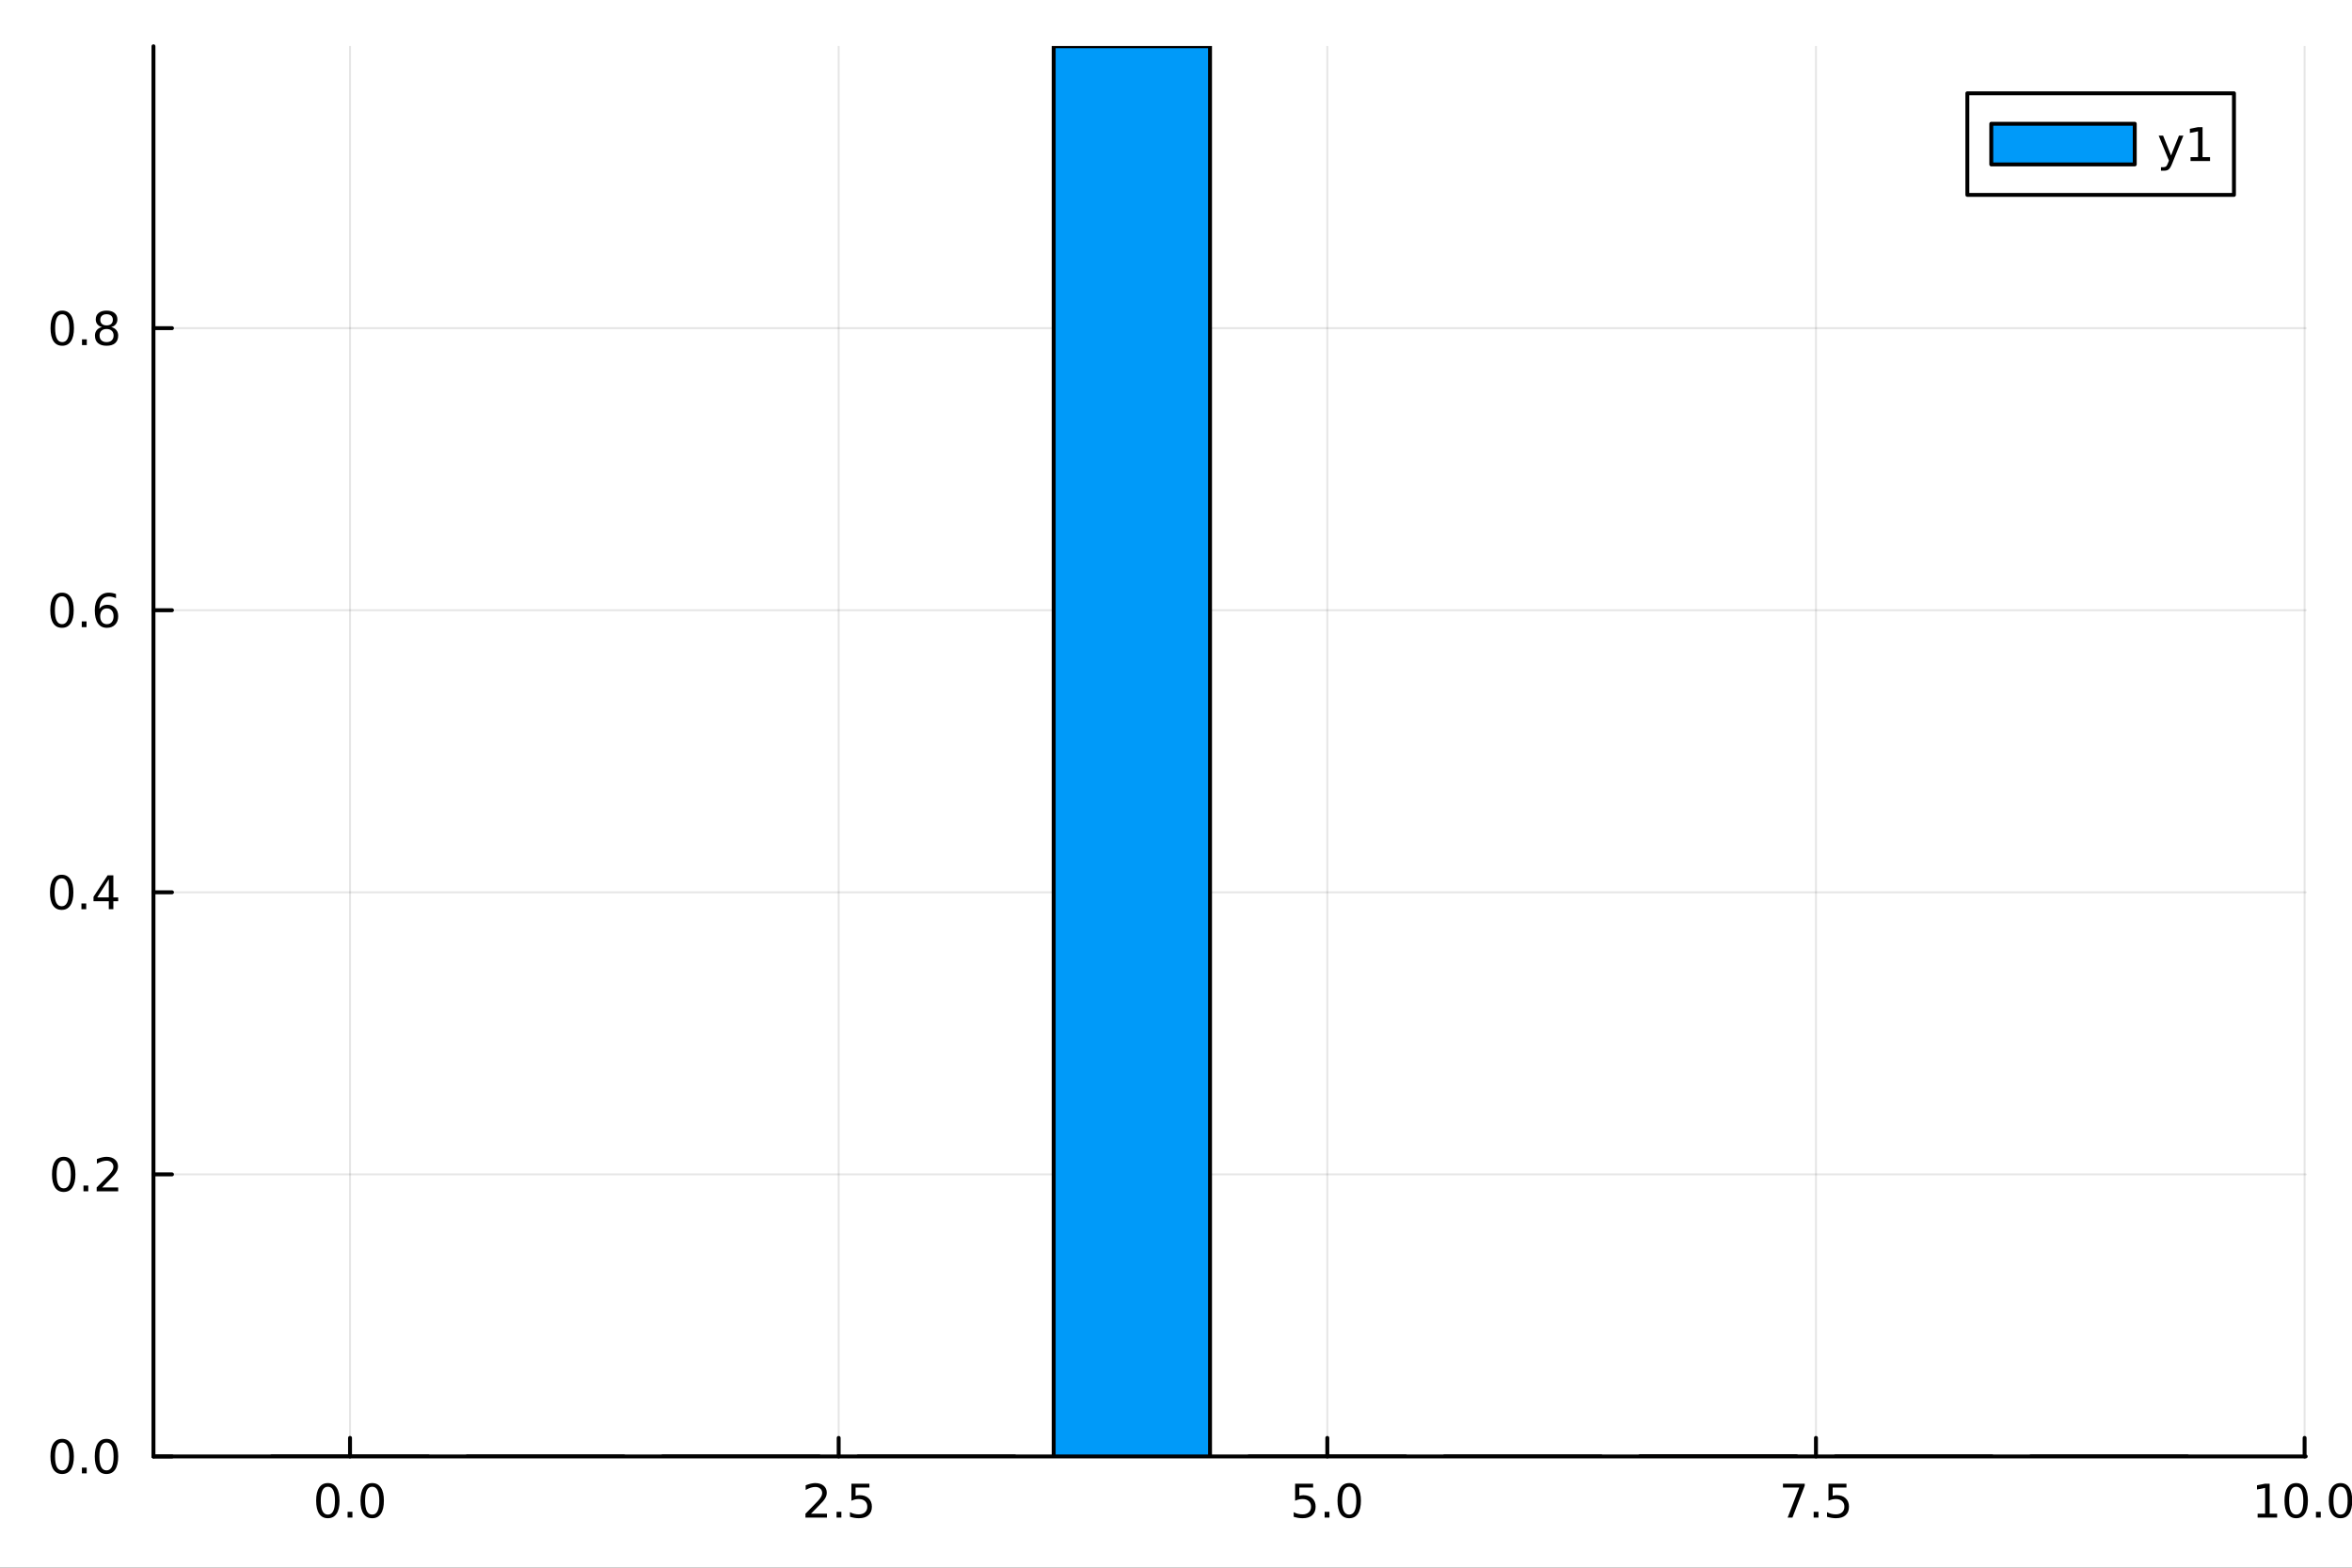 <?xml version="1.0" encoding="utf-8"?>
<svg xmlns="http://www.w3.org/2000/svg" xmlns:xlink="http://www.w3.org/1999/xlink" width="600" height="400" viewBox="0 0 2400 1600">
<rect x="0" y="0" width="2400" height="1600" fill="#333333" stroke="none"/>
<defs>
  <clipPath id="clip070">
    <rect x="0" y="0" width="2400" height="1600"/>
  </clipPath>
</defs>
<path clip-path="url(#clip070)" d="M0 1600 L2400 1600 L2400 0 L0 0  Z" fill="#ffffff" fill-rule="evenodd" fill-opacity="1"/>
<defs>
  <clipPath id="clip071">
    <rect x="480" y="0" width="1681" height="1600"/>
  </clipPath>
</defs>
<path clip-path="url(#clip070)" d="M156.598 1486.45 L2352.76 1486.45 L2352.76 47.244 L156.598 47.244  Z" fill="#ffffff" fill-rule="evenodd" fill-opacity="1"/>
<defs>
  <clipPath id="clip072">
    <rect x="156" y="47" width="2197" height="1440"/>
  </clipPath>
</defs>
<polyline clip-path="url(#clip072)" style="stroke:#000000; stroke-linecap:round; stroke-linejoin:round; stroke-width:2; stroke-opacity:0.1; fill:none" points="357.169,1486.45 357.169,47.244 "/>
<polyline clip-path="url(#clip072)" style="stroke:#000000; stroke-linecap:round; stroke-linejoin:round; stroke-width:2; stroke-opacity:0.1; fill:none" points="855.785,1486.45 855.785,47.244 "/>
<polyline clip-path="url(#clip072)" style="stroke:#000000; stroke-linecap:round; stroke-linejoin:round; stroke-width:2; stroke-opacity:0.1; fill:none" points="1354.4,1486.45 1354.4,47.244 "/>
<polyline clip-path="url(#clip072)" style="stroke:#000000; stroke-linecap:round; stroke-linejoin:round; stroke-width:2; stroke-opacity:0.1; fill:none" points="1853.02,1486.45 1853.02,47.244 "/>
<polyline clip-path="url(#clip072)" style="stroke:#000000; stroke-linecap:round; stroke-linejoin:round; stroke-width:2; stroke-opacity:0.1; fill:none" points="2351.63,1486.45 2351.63,47.244 "/>
<polyline clip-path="url(#clip070)" style="stroke:#000000; stroke-linecap:round; stroke-linejoin:round; stroke-width:4; stroke-opacity:1; fill:none" points="156.598,1486.45 2352.76,1486.45 "/>
<polyline clip-path="url(#clip070)" style="stroke:#000000; stroke-linecap:round; stroke-linejoin:round; stroke-width:4; stroke-opacity:1; fill:none" points="357.169,1486.45 357.169,1467.55 "/>
<polyline clip-path="url(#clip070)" style="stroke:#000000; stroke-linecap:round; stroke-linejoin:round; stroke-width:4; stroke-opacity:1; fill:none" points="855.785,1486.45 855.785,1467.55 "/>
<polyline clip-path="url(#clip070)" style="stroke:#000000; stroke-linecap:round; stroke-linejoin:round; stroke-width:4; stroke-opacity:1; fill:none" points="1354.4,1486.45 1354.4,1467.55 "/>
<polyline clip-path="url(#clip070)" style="stroke:#000000; stroke-linecap:round; stroke-linejoin:round; stroke-width:4; stroke-opacity:1; fill:none" points="1853.02,1486.45 1853.02,1467.55 "/>
<polyline clip-path="url(#clip070)" style="stroke:#000000; stroke-linecap:round; stroke-linejoin:round; stroke-width:4; stroke-opacity:1; fill:none" points="2351.63,1486.45 2351.63,1467.55 "/>
<path clip-path="url(#clip070)" d="M334.554 1517.37 Q330.943 1517.37 329.114 1520.93 Q327.308 1524.47 327.308 1531.6 Q327.308 1538.71 329.114 1542.27 Q330.943 1545.82 334.554 1545.82 Q338.188 1545.82 339.993 1542.27 Q341.822 1538.71 341.822 1531.6 Q341.822 1524.47 339.993 1520.93 Q338.188 1517.37 334.554 1517.37 M334.554 1513.66 Q340.364 1513.66 343.419 1518.27 Q346.498 1522.85 346.498 1531.6 Q346.498 1540.33 343.419 1544.94 Q340.364 1549.52 334.554 1549.52 Q328.744 1549.52 325.665 1544.94 Q322.609 1540.33 322.609 1531.6 Q322.609 1522.85 325.665 1518.27 Q328.744 1513.66 334.554 1513.66 Z" fill="#000000" fill-rule="nonzero" fill-opacity="1" /><path clip-path="url(#clip070)" d="M354.716 1542.97 L359.6 1542.97 L359.6 1548.85 L354.716 1548.85 L354.716 1542.97 Z" fill="#000000" fill-rule="nonzero" fill-opacity="1" /><path clip-path="url(#clip070)" d="M379.785 1517.37 Q376.174 1517.37 374.345 1520.93 Q372.54 1524.47 372.54 1531.6 Q372.54 1538.71 374.345 1542.27 Q376.174 1545.82 379.785 1545.82 Q383.419 1545.82 385.225 1542.27 Q387.053 1538.71 387.053 1531.6 Q387.053 1524.47 385.225 1520.93 Q383.419 1517.37 379.785 1517.37 M379.785 1513.66 Q385.595 1513.66 388.651 1518.27 Q391.729 1522.85 391.729 1531.6 Q391.729 1540.33 388.651 1544.94 Q385.595 1549.52 379.785 1549.52 Q373.975 1549.52 370.896 1544.94 Q367.841 1540.33 367.841 1531.6 Q367.841 1522.85 370.896 1518.27 Q373.975 1513.66 379.785 1513.66 Z" fill="#000000" fill-rule="nonzero" fill-opacity="1" /><path clip-path="url(#clip070)" d="M827.521 1544.91 L843.84 1544.91 L843.84 1548.85 L821.896 1548.85 L821.896 1544.91 Q824.558 1542.16 829.141 1537.53 Q833.748 1532.88 834.928 1531.53 Q837.174 1529.01 838.053 1527.27 Q838.956 1525.51 838.956 1523.82 Q838.956 1521.07 837.012 1519.33 Q835.09 1517.6 831.989 1517.6 Q829.789 1517.6 827.336 1518.36 Q824.905 1519.13 822.127 1520.68 L822.127 1515.95 Q824.952 1514.82 827.405 1514.24 Q829.859 1513.66 831.896 1513.66 Q837.266 1513.66 840.461 1516.35 Q843.655 1519.03 843.655 1523.52 Q843.655 1525.65 842.845 1527.57 Q842.058 1529.47 839.951 1532.07 Q839.373 1532.74 836.271 1535.95 Q833.169 1539.15 827.521 1544.91 Z" fill="#000000" fill-rule="nonzero" fill-opacity="1" /><path clip-path="url(#clip070)" d="M853.655 1542.97 L858.539 1542.97 L858.539 1548.85 L853.655 1548.85 L853.655 1542.97 Z" fill="#000000" fill-rule="nonzero" fill-opacity="1" /><path clip-path="url(#clip070)" d="M868.771 1514.29 L887.127 1514.29 L887.127 1518.22 L873.053 1518.22 L873.053 1526.7 Q874.072 1526.35 875.09 1526.19 Q876.109 1526 877.127 1526 Q882.914 1526 886.294 1529.17 Q889.673 1532.34 889.673 1537.76 Q889.673 1543.34 886.201 1546.44 Q882.729 1549.52 876.41 1549.52 Q874.234 1549.52 871.965 1549.15 Q869.72 1548.78 867.312 1548.04 L867.312 1543.34 Q869.396 1544.47 871.618 1545.03 Q873.84 1545.58 876.317 1545.58 Q880.322 1545.58 882.66 1543.48 Q884.998 1541.37 884.998 1537.76 Q884.998 1534.15 882.66 1532.04 Q880.322 1529.94 876.317 1529.94 Q874.442 1529.94 872.567 1530.35 Q870.715 1530.77 868.771 1531.65 L868.771 1514.29 Z" fill="#000000" fill-rule="nonzero" fill-opacity="1" /><path clip-path="url(#clip070)" d="M1321.56 1514.29 L1339.92 1514.29 L1339.92 1518.22 L1325.85 1518.22 L1325.85 1526.7 Q1326.87 1526.35 1327.88 1526.19 Q1328.9 1526 1329.92 1526 Q1335.71 1526 1339.09 1529.17 Q1342.47 1532.34 1342.47 1537.76 Q1342.47 1543.34 1339 1546.44 Q1335.52 1549.52 1329.2 1549.52 Q1327.03 1549.52 1324.76 1549.15 Q1322.51 1548.78 1320.11 1548.04 L1320.11 1543.34 Q1322.19 1544.47 1324.41 1545.03 Q1326.63 1545.58 1329.11 1545.58 Q1333.12 1545.58 1335.45 1543.48 Q1337.79 1541.37 1337.79 1537.76 Q1337.79 1534.15 1335.45 1532.04 Q1333.12 1529.94 1329.11 1529.94 Q1327.24 1529.94 1325.36 1530.35 Q1323.51 1530.77 1321.56 1531.65 L1321.56 1514.29 Z" fill="#000000" fill-rule="nonzero" fill-opacity="1" /><path clip-path="url(#clip070)" d="M1351.68 1542.97 L1356.56 1542.97 L1356.56 1548.85 L1351.68 1548.85 L1351.68 1542.97 Z" fill="#000000" fill-rule="nonzero" fill-opacity="1" /><path clip-path="url(#clip070)" d="M1376.75 1517.37 Q1373.14 1517.37 1371.31 1520.93 Q1369.5 1524.47 1369.5 1531.6 Q1369.5 1538.71 1371.31 1542.27 Q1373.14 1545.82 1376.75 1545.82 Q1380.38 1545.82 1382.19 1542.27 Q1384.02 1538.71 1384.02 1531.6 Q1384.02 1524.47 1382.19 1520.93 Q1380.38 1517.37 1376.75 1517.37 M1376.75 1513.66 Q1382.56 1513.66 1385.62 1518.27 Q1388.69 1522.85 1388.69 1531.6 Q1388.69 1540.33 1385.62 1544.94 Q1382.56 1549.52 1376.75 1549.52 Q1370.94 1549.52 1367.86 1544.94 Q1364.81 1540.33 1364.81 1531.6 Q1364.81 1522.85 1367.86 1518.27 Q1370.94 1513.66 1376.75 1513.66 Z" fill="#000000" fill-rule="nonzero" fill-opacity="1" /><path clip-path="url(#clip070)" d="M1819.34 1514.29 L1841.56 1514.29 L1841.56 1516.28 L1829.01 1548.85 L1824.13 1548.85 L1835.93 1518.22 L1819.34 1518.22 L1819.34 1514.29 Z" fill="#000000" fill-rule="nonzero" fill-opacity="1" /><path clip-path="url(#clip070)" d="M1850.68 1542.97 L1855.56 1542.97 L1855.56 1548.85 L1850.68 1548.85 L1850.68 1542.97 Z" fill="#000000" fill-rule="nonzero" fill-opacity="1" /><path clip-path="url(#clip070)" d="M1865.79 1514.29 L1884.15 1514.29 L1884.15 1518.22 L1870.08 1518.22 L1870.08 1526.7 Q1871.09 1526.35 1872.11 1526.19 Q1873.13 1526 1874.15 1526 Q1879.94 1526 1883.32 1529.17 Q1886.7 1532.34 1886.7 1537.76 Q1886.7 1543.34 1883.22 1546.44 Q1879.75 1549.52 1873.43 1549.52 Q1871.26 1549.52 1868.99 1549.15 Q1866.74 1548.78 1864.33 1548.04 L1864.33 1543.34 Q1866.42 1544.47 1868.64 1545.03 Q1870.86 1545.58 1873.34 1545.58 Q1877.34 1545.58 1879.68 1543.48 Q1882.02 1541.37 1882.02 1537.76 Q1882.02 1534.15 1879.68 1532.04 Q1877.34 1529.94 1873.34 1529.94 Q1871.46 1529.94 1869.59 1530.35 Q1867.74 1530.77 1865.79 1531.65 L1865.79 1514.29 Z" fill="#000000" fill-rule="nonzero" fill-opacity="1" /><path clip-path="url(#clip070)" d="M2303.7 1544.91 L2311.34 1544.91 L2311.34 1518.55 L2303.03 1520.21 L2303.03 1515.95 L2311.3 1514.29 L2315.97 1514.29 L2315.97 1544.91 L2323.61 1544.91 L2323.61 1548.85 L2303.7 1548.85 L2303.7 1544.91 Z" fill="#000000" fill-rule="nonzero" fill-opacity="1" /><path clip-path="url(#clip070)" d="M2343.05 1517.37 Q2339.44 1517.37 2337.61 1520.93 Q2335.81 1524.47 2335.81 1531.6 Q2335.81 1538.71 2337.61 1542.27 Q2339.44 1545.82 2343.05 1545.82 Q2346.69 1545.82 2348.49 1542.27 Q2350.32 1538.71 2350.32 1531.6 Q2350.32 1524.47 2348.49 1520.93 Q2346.69 1517.37 2343.05 1517.37 M2343.05 1513.66 Q2348.86 1513.66 2351.92 1518.27 Q2355 1522.85 2355 1531.6 Q2355 1540.33 2351.92 1544.94 Q2348.86 1549.52 2343.05 1549.52 Q2337.24 1549.52 2334.17 1544.94 Q2331.11 1540.33 2331.11 1531.6 Q2331.11 1522.85 2334.17 1518.27 Q2337.24 1513.66 2343.05 1513.66 Z" fill="#000000" fill-rule="nonzero" fill-opacity="1" /><path clip-path="url(#clip070)" d="M2363.22 1542.97 L2368.1 1542.97 L2368.1 1548.85 L2363.22 1548.85 L2363.22 1542.97 Z" fill="#000000" fill-rule="nonzero" fill-opacity="1" /><path clip-path="url(#clip070)" d="M2388.29 1517.37 Q2384.67 1517.37 2382.85 1520.93 Q2381.04 1524.47 2381.04 1531.6 Q2381.04 1538.71 2382.85 1542.27 Q2384.67 1545.82 2388.29 1545.82 Q2391.92 1545.82 2393.73 1542.27 Q2395.55 1538.71 2395.55 1531.6 Q2395.55 1524.47 2393.73 1520.93 Q2391.92 1517.37 2388.29 1517.37 M2388.29 1513.66 Q2394.1 1513.66 2397.15 1518.27 Q2400.23 1522.85 2400.23 1531.6 Q2400.23 1540.33 2397.15 1544.94 Q2394.1 1549.52 2388.29 1549.52 Q2382.48 1549.52 2379.4 1544.94 Q2376.34 1540.33 2376.34 1531.6 Q2376.34 1522.85 2379.4 1518.27 Q2382.48 1513.66 2388.29 1513.66 Z" fill="#000000" fill-rule="nonzero" fill-opacity="1" /><polyline clip-path="url(#clip072)" style="stroke:#000000; stroke-linecap:round; stroke-linejoin:round; stroke-width:2; stroke-opacity:0.1; fill:none" points="156.598,1486.45 2352.76,1486.45 "/>
<polyline clip-path="url(#clip072)" style="stroke:#000000; stroke-linecap:round; stroke-linejoin:round; stroke-width:2; stroke-opacity:0.1; fill:none" points="156.598,1198.57 2352.76,1198.57 "/>
<polyline clip-path="url(#clip072)" style="stroke:#000000; stroke-linecap:round; stroke-linejoin:round; stroke-width:2; stroke-opacity:0.1; fill:none" points="156.598,910.684 2352.76,910.684 "/>
<polyline clip-path="url(#clip072)" style="stroke:#000000; stroke-linecap:round; stroke-linejoin:round; stroke-width:2; stroke-opacity:0.1; fill:none" points="156.598,622.802 2352.76,622.802 "/>
<polyline clip-path="url(#clip072)" style="stroke:#000000; stroke-linecap:round; stroke-linejoin:round; stroke-width:2; stroke-opacity:0.1; fill:none" points="156.598,334.921 2352.76,334.921 "/>
<polyline clip-path="url(#clip070)" style="stroke:#000000; stroke-linecap:round; stroke-linejoin:round; stroke-width:4; stroke-opacity:1; fill:none" points="156.598,1486.45 156.598,47.244 "/>
<polyline clip-path="url(#clip070)" style="stroke:#000000; stroke-linecap:round; stroke-linejoin:round; stroke-width:4; stroke-opacity:1; fill:none" points="156.598,1486.45 175.496,1486.45 "/>
<polyline clip-path="url(#clip070)" style="stroke:#000000; stroke-linecap:round; stroke-linejoin:round; stroke-width:4; stroke-opacity:1; fill:none" points="156.598,1198.57 175.496,1198.57 "/>
<polyline clip-path="url(#clip070)" style="stroke:#000000; stroke-linecap:round; stroke-linejoin:round; stroke-width:4; stroke-opacity:1; fill:none" points="156.598,910.684 175.496,910.684 "/>
<polyline clip-path="url(#clip070)" style="stroke:#000000; stroke-linecap:round; stroke-linejoin:round; stroke-width:4; stroke-opacity:1; fill:none" points="156.598,622.802 175.496,622.802 "/>
<polyline clip-path="url(#clip070)" style="stroke:#000000; stroke-linecap:round; stroke-linejoin:round; stroke-width:4; stroke-opacity:1; fill:none" points="156.598,334.921 175.496,334.921 "/>
<path clip-path="url(#clip070)" d="M63.423 1472.25 Q59.812 1472.25 57.983 1475.81 Q56.177 1479.35 56.177 1486.48 Q56.177 1493.59 57.983 1497.15 Q59.812 1500.7 63.423 1500.7 Q67.057 1500.7 68.862 1497.15 Q70.691 1493.59 70.691 1486.48 Q70.691 1479.35 68.862 1475.81 Q67.057 1472.25 63.423 1472.25 M63.423 1468.54 Q69.233 1468.54 72.288 1473.15 Q75.367 1477.73 75.367 1486.48 Q75.367 1495.21 72.288 1499.82 Q69.233 1504.4 63.423 1504.4 Q57.612 1504.4 54.534 1499.82 Q51.478 1495.21 51.478 1486.48 Q51.478 1477.73 54.534 1473.15 Q57.612 1468.54 63.423 1468.54 Z" fill="#000000" fill-rule="nonzero" fill-opacity="1" /><path clip-path="url(#clip070)" d="M83.585 1497.85 L88.469 1497.85 L88.469 1503.73 L83.585 1503.73 L83.585 1497.85 Z" fill="#000000" fill-rule="nonzero" fill-opacity="1" /><path clip-path="url(#clip070)" d="M108.654 1472.25 Q105.043 1472.25 103.214 1475.81 Q101.409 1479.35 101.409 1486.48 Q101.409 1493.59 103.214 1497.15 Q105.043 1500.7 108.654 1500.7 Q112.288 1500.7 114.094 1497.15 Q115.922 1493.59 115.922 1486.48 Q115.922 1479.35 114.094 1475.81 Q112.288 1472.25 108.654 1472.25 M108.654 1468.54 Q114.464 1468.54 117.52 1473.15 Q120.598 1477.73 120.598 1486.48 Q120.598 1495.21 117.52 1499.82 Q114.464 1504.4 108.654 1504.4 Q102.844 1504.4 99.765 1499.82 Q96.71 1495.21 96.71 1486.48 Q96.71 1477.73 99.765 1473.15 Q102.844 1468.54 108.654 1468.54 Z" fill="#000000" fill-rule="nonzero" fill-opacity="1" /><path clip-path="url(#clip070)" d="M65.02 1184.36 Q61.409 1184.36 59.58 1187.93 Q57.775 1191.47 57.775 1198.6 Q57.775 1205.71 59.58 1209.27 Q61.409 1212.81 65.02 1212.81 Q68.654 1212.81 70.46 1209.27 Q72.288 1205.71 72.288 1198.6 Q72.288 1191.47 70.46 1187.93 Q68.654 1184.36 65.02 1184.36 M65.02 1180.66 Q70.83 1180.66 73.885 1185.27 Q76.964 1189.85 76.964 1198.6 Q76.964 1207.33 73.885 1211.93 Q70.83 1216.52 65.02 1216.52 Q59.21 1216.52 56.131 1211.93 Q53.075 1207.33 53.075 1198.6 Q53.075 1189.85 56.131 1185.27 Q59.21 1180.66 65.02 1180.66 Z" fill="#000000" fill-rule="nonzero" fill-opacity="1" /><path clip-path="url(#clip070)" d="M85.182 1209.97 L90.066 1209.97 L90.066 1215.85 L85.182 1215.85 L85.182 1209.97 Z" fill="#000000" fill-rule="nonzero" fill-opacity="1" /><path clip-path="url(#clip070)" d="M104.279 1211.91 L120.598 1211.91 L120.598 1215.85 L98.654 1215.85 L98.654 1211.91 Q101.316 1209.16 105.899 1204.53 Q110.506 1199.87 111.686 1198.53 Q113.932 1196.01 114.811 1194.27 Q115.714 1192.51 115.714 1190.82 Q115.714 1188.07 113.77 1186.33 Q111.848 1184.6 108.746 1184.6 Q106.547 1184.6 104.094 1185.36 Q101.663 1186.12 98.885 1187.67 L98.885 1182.95 Q101.709 1181.82 104.163 1181.24 Q106.617 1180.66 108.654 1180.66 Q114.024 1180.66 117.219 1183.35 Q120.413 1186.03 120.413 1190.52 Q120.413 1192.65 119.603 1194.57 Q118.816 1196.47 116.709 1199.06 Q116.131 1199.74 113.029 1202.95 Q109.927 1206.15 104.279 1211.91 Z" fill="#000000" fill-rule="nonzero" fill-opacity="1" /><path clip-path="url(#clip070)" d="M62.937 896.483 Q59.325 896.483 57.497 900.048 Q55.691 903.589 55.691 910.719 Q55.691 917.825 57.497 921.39 Q59.325 924.932 62.937 924.932 Q66.571 924.932 68.376 921.39 Q70.205 917.825 70.205 910.719 Q70.205 903.589 68.376 900.048 Q66.571 896.483 62.937 896.483 M62.937 892.779 Q68.747 892.779 71.802 897.386 Q74.881 901.969 74.881 910.719 Q74.881 919.446 71.802 924.052 Q68.747 928.635 62.937 928.635 Q57.126 928.635 54.048 924.052 Q50.992 919.446 50.992 910.719 Q50.992 901.969 54.048 897.386 Q57.126 892.779 62.937 892.779 Z" fill="#000000" fill-rule="nonzero" fill-opacity="1" /><path clip-path="url(#clip070)" d="M83.098 922.085 L87.983 922.085 L87.983 927.964 L83.098 927.964 L83.098 922.085 Z" fill="#000000" fill-rule="nonzero" fill-opacity="1" /><path clip-path="url(#clip070)" d="M111.015 897.478 L99.21 915.927 L111.015 915.927 L111.015 897.478 M109.788 893.404 L115.668 893.404 L115.668 915.927 L120.598 915.927 L120.598 919.816 L115.668 919.816 L115.668 927.964 L111.015 927.964 L111.015 919.816 L95.413 919.816 L95.413 915.302 L109.788 893.404 Z" fill="#000000" fill-rule="nonzero" fill-opacity="1" /><path clip-path="url(#clip070)" d="M63.261 608.601 Q59.65 608.601 57.821 612.166 Q56.015 615.708 56.015 622.837 Q56.015 629.944 57.821 633.508 Q59.65 637.05 63.261 637.05 Q66.895 637.05 68.7 633.508 Q70.529 629.944 70.529 622.837 Q70.529 615.708 68.7 612.166 Q66.895 608.601 63.261 608.601 M63.261 604.897 Q69.071 604.897 72.126 609.504 Q75.205 614.087 75.205 622.837 Q75.205 631.564 72.126 636.17 Q69.071 640.754 63.261 640.754 Q57.45 640.754 54.372 636.17 Q51.316 631.564 51.316 622.837 Q51.316 614.087 54.372 609.504 Q57.45 604.897 63.261 604.897 Z" fill="#000000" fill-rule="nonzero" fill-opacity="1" /><path clip-path="url(#clip070)" d="M83.422 634.203 L88.307 634.203 L88.307 640.082 L83.422 640.082 L83.422 634.203 Z" fill="#000000" fill-rule="nonzero" fill-opacity="1" /><path clip-path="url(#clip070)" d="M109.071 620.939 Q105.922 620.939 104.071 623.092 Q102.242 625.244 102.242 628.994 Q102.242 632.721 104.071 634.897 Q105.922 637.05 109.071 637.05 Q112.219 637.05 114.047 634.897 Q115.899 632.721 115.899 628.994 Q115.899 625.244 114.047 623.092 Q112.219 620.939 109.071 620.939 M118.353 606.286 L118.353 610.545 Q116.594 609.712 114.788 609.272 Q113.006 608.833 111.246 608.833 Q106.617 608.833 104.163 611.958 Q101.733 615.083 101.385 621.402 Q102.751 619.388 104.811 618.323 Q106.871 617.235 109.348 617.235 Q114.557 617.235 117.566 620.407 Q120.598 623.555 120.598 628.994 Q120.598 634.319 117.45 637.536 Q114.302 640.754 109.071 640.754 Q103.075 640.754 99.904 636.17 Q96.733 631.564 96.733 622.837 Q96.733 614.643 100.621 609.782 Q104.51 604.897 111.061 604.897 Q112.82 604.897 114.603 605.245 Q116.408 605.592 118.353 606.286 Z" fill="#000000" fill-rule="nonzero" fill-opacity="1" /><path clip-path="url(#clip070)" d="M63.515 320.719 Q59.904 320.719 58.075 324.284 Q56.27 327.826 56.27 334.955 Q56.27 342.062 58.075 345.626 Q59.904 349.168 63.515 349.168 Q67.149 349.168 68.955 345.626 Q70.784 342.062 70.784 334.955 Q70.784 327.826 68.955 324.284 Q67.149 320.719 63.515 320.719 M63.515 317.016 Q69.325 317.016 72.381 321.622 Q75.46 326.205 75.46 334.955 Q75.46 343.682 72.381 348.289 Q69.325 352.872 63.515 352.872 Q57.705 352.872 54.626 348.289 Q51.571 343.682 51.571 334.955 Q51.571 326.205 54.626 321.622 Q57.705 317.016 63.515 317.016 Z" fill="#000000" fill-rule="nonzero" fill-opacity="1" /><path clip-path="url(#clip070)" d="M83.677 346.321 L88.561 346.321 L88.561 352.201 L83.677 352.201 L83.677 346.321 Z" fill="#000000" fill-rule="nonzero" fill-opacity="1" /><path clip-path="url(#clip070)" d="M108.746 335.789 Q105.413 335.789 103.492 337.571 Q101.594 339.353 101.594 342.478 Q101.594 345.603 103.492 347.386 Q105.413 349.168 108.746 349.168 Q112.08 349.168 114.001 347.386 Q115.922 345.58 115.922 342.478 Q115.922 339.353 114.001 337.571 Q112.103 335.789 108.746 335.789 M104.071 333.798 Q101.061 333.057 99.371 330.997 Q97.705 328.937 97.705 325.974 Q97.705 321.83 100.645 319.423 Q103.608 317.016 108.746 317.016 Q113.908 317.016 116.848 319.423 Q119.788 321.83 119.788 325.974 Q119.788 328.937 118.098 330.997 Q116.432 333.057 113.445 333.798 Q116.825 334.585 118.7 336.877 Q120.598 339.168 120.598 342.478 Q120.598 347.501 117.52 350.187 Q114.464 352.872 108.746 352.872 Q103.029 352.872 99.95 350.187 Q96.895 347.501 96.895 342.478 Q96.895 339.168 98.793 336.877 Q100.691 334.585 104.071 333.798 M102.358 326.414 Q102.358 329.099 104.024 330.603 Q105.714 332.108 108.746 332.108 Q111.756 332.108 113.445 330.603 Q115.158 329.099 115.158 326.414 Q115.158 323.728 113.445 322.224 Q111.756 320.719 108.746 320.719 Q105.714 320.719 104.024 322.224 Q102.358 323.728 102.358 326.414 Z" fill="#000000" fill-rule="nonzero" fill-opacity="1" /><path clip-path="url(#clip072)" d="M277.391 1486.45 L277.391 1486.45 L436.948 1486.45 L436.948 1486.45 L277.391 1486.45 L277.391 1486.45  Z" fill="#009af9" fill-rule="evenodd" fill-opacity="1"/>
<polyline clip-path="url(#clip072)" style="stroke:#000000; stroke-linecap:round; stroke-linejoin:round; stroke-width:4; stroke-opacity:1; fill:none" points="277.391,1486.45 277.391,1486.45 436.948,1486.45 436.948,1486.45 277.391,1486.45 "/>
<path clip-path="url(#clip072)" d="M476.837 1486.45 L476.837 1486.45 L636.394 1486.45 L636.394 1486.45 L476.837 1486.45 L476.837 1486.45  Z" fill="#009af9" fill-rule="evenodd" fill-opacity="1"/>
<polyline clip-path="url(#clip072)" style="stroke:#000000; stroke-linecap:round; stroke-linejoin:round; stroke-width:4; stroke-opacity:1; fill:none" points="476.837,1486.45 476.837,1486.45 636.394,1486.45 636.394,1486.45 476.837,1486.45 "/>
<path clip-path="url(#clip072)" d="M676.283 1486.45 L676.283 1486.45 L835.84 1486.45 L835.84 1486.45 L676.283 1486.45 L676.283 1486.45  Z" fill="#009af9" fill-rule="evenodd" fill-opacity="1"/>
<polyline clip-path="url(#clip072)" style="stroke:#000000; stroke-linecap:round; stroke-linejoin:round; stroke-width:4; stroke-opacity:1; fill:none" points="676.283,1486.45 676.283,1486.45 835.84,1486.45 835.84,1486.45 676.283,1486.45 "/>
<path clip-path="url(#clip072)" d="M875.729 1486.45 L875.729 1486.45 L1035.29 1486.45 L1035.29 1486.45 L875.729 1486.45 L875.729 1486.45  Z" fill="#009af9" fill-rule="evenodd" fill-opacity="1"/>
<polyline clip-path="url(#clip072)" style="stroke:#000000; stroke-linecap:round; stroke-linejoin:round; stroke-width:4; stroke-opacity:1; fill:none" points="875.729,1486.45 875.729,1486.45 1035.29,1486.45 1035.29,1486.45 875.729,1486.45 "/>
<path clip-path="url(#clip072)" d="M1075.18 47.244 L1075.18 1486.45 L1234.73 1486.45 L1234.73 47.244 L1075.18 47.244 L1075.18 47.244  Z" fill="#009af9" fill-rule="evenodd" fill-opacity="1"/>
<polyline clip-path="url(#clip072)" style="stroke:#000000; stroke-linecap:round; stroke-linejoin:round; stroke-width:4; stroke-opacity:1; fill:none" points="1075.18,47.244 1075.18,1486.45 1234.73,1486.45 1234.73,47.244 1075.18,47.244 "/>
<path clip-path="url(#clip072)" d="M1274.62 1486.45 L1274.62 1486.45 L1434.18 1486.45 L1434.18 1486.45 L1274.62 1486.45 L1274.62 1486.45  Z" fill="#009af9" fill-rule="evenodd" fill-opacity="1"/>
<polyline clip-path="url(#clip072)" style="stroke:#000000; stroke-linecap:round; stroke-linejoin:round; stroke-width:4; stroke-opacity:1; fill:none" points="1274.62,1486.45 1274.62,1486.45 1434.18,1486.45 1434.18,1486.45 1274.62,1486.45 "/>
<path clip-path="url(#clip072)" d="M1474.07 1486.45 L1474.07 1486.45 L1633.62 1486.45 L1633.62 1486.45 L1474.07 1486.45 L1474.07 1486.45  Z" fill="#009af9" fill-rule="evenodd" fill-opacity="1"/>
<polyline clip-path="url(#clip072)" style="stroke:#000000; stroke-linecap:round; stroke-linejoin:round; stroke-width:4; stroke-opacity:1; fill:none" points="1474.07,1486.45 1474.07,1486.45 1633.62,1486.45 1633.62,1486.45 1474.07,1486.45 "/>
<path clip-path="url(#clip072)" d="M1673.51 1486.25 L1673.51 1486.45 L1833.07 1486.45 L1833.07 1486.25 L1673.51 1486.25 L1673.51 1486.25  Z" fill="#009af9" fill-rule="evenodd" fill-opacity="1"/>
<polyline clip-path="url(#clip072)" style="stroke:#000000; stroke-linecap:round; stroke-linejoin:round; stroke-width:4; stroke-opacity:1; fill:none" points="1673.51,1486.25 1673.51,1486.45 1833.07,1486.45 1833.07,1486.25 1673.51,1486.25 "/>
<path clip-path="url(#clip072)" d="M1872.96 1486.44 L1872.96 1486.45 L2032.52 1486.45 L2032.52 1486.44 L1872.96 1486.44 L1872.96 1486.44  Z" fill="#009af9" fill-rule="evenodd" fill-opacity="1"/>
<polyline clip-path="url(#clip072)" style="stroke:#000000; stroke-linecap:round; stroke-linejoin:round; stroke-width:4; stroke-opacity:1; fill:none" points="1872.96,1486.44 1872.96,1486.45 2032.52,1486.45 2032.52,1486.44 1872.96,1486.44 "/>
<path clip-path="url(#clip072)" d="M2072.41 1486.45 L2072.41 1486.45 L2231.96 1486.45 L2231.96 1486.45 L2072.41 1486.45 L2072.41 1486.45  Z" fill="#009af9" fill-rule="evenodd" fill-opacity="1"/>
<polyline clip-path="url(#clip072)" style="stroke:#000000; stroke-linecap:round; stroke-linejoin:round; stroke-width:4; stroke-opacity:1; fill:none" points="2072.41,1486.45 2072.41,1486.45 2231.96,1486.45 2231.96,1486.45 2072.41,1486.45 "/>
<circle clip-path="url(#clip072)" style="fill:#009af9; stroke:none; fill-opacity:0" cx="357.169" cy="1486.45" r="2"/>
<circle clip-path="url(#clip072)" style="fill:#009af9; stroke:none; fill-opacity:0" cx="556.615" cy="1486.45" r="2"/>
<circle clip-path="url(#clip072)" style="fill:#009af9; stroke:none; fill-opacity:0" cx="756.062" cy="1486.45" r="2"/>
<circle clip-path="url(#clip072)" style="fill:#009af9; stroke:none; fill-opacity:0" cx="955.508" cy="1486.45" r="2"/>
<circle clip-path="url(#clip072)" style="fill:#009af9; stroke:none; fill-opacity:0" cx="1154.95" cy="47.244" r="2"/>
<circle clip-path="url(#clip072)" style="fill:#009af9; stroke:none; fill-opacity:0" cx="1354.4" cy="1486.45" r="2"/>
<circle clip-path="url(#clip072)" style="fill:#009af9; stroke:none; fill-opacity:0" cx="1553.85" cy="1486.45" r="2"/>
<circle clip-path="url(#clip072)" style="fill:#009af9; stroke:none; fill-opacity:0" cx="1753.29" cy="1486.25" r="2"/>
<circle clip-path="url(#clip072)" style="fill:#009af9; stroke:none; fill-opacity:0" cx="1952.74" cy="1486.44" r="2"/>
<circle clip-path="url(#clip072)" style="fill:#009af9; stroke:none; fill-opacity:0" cx="2152.18" cy="1486.45" r="2"/>
<path clip-path="url(#clip070)" d="M2007.5 198.898 L2279.55 198.898 L2279.55 95.218 L2007.5 95.218  Z" fill="#ffffff" fill-rule="evenodd" fill-opacity="1"/>
<polyline clip-path="url(#clip070)" style="stroke:#000000; stroke-linecap:round; stroke-linejoin:round; stroke-width:4; stroke-opacity:1; fill:none" points="2007.5,198.898 2279.55,198.898 2279.55,95.218 2007.5,95.218 2007.5,198.898 "/>
<path clip-path="url(#clip070)" d="M2031.91 167.794 L2178.32 167.794 L2178.32 126.322 L2031.91 126.322 L2031.91 167.794  Z" fill="#009af9" fill-rule="evenodd" fill-opacity="1"/>
<polyline clip-path="url(#clip070)" style="stroke:#000000; stroke-linecap:round; stroke-linejoin:round; stroke-width:4; stroke-opacity:1; fill:none" points="2031.91,167.794 2178.32,167.794 2178.32,126.322 2031.91,126.322 2031.91,167.794 "/>
<path clip-path="url(#clip070)" d="M2216.56 166.745 Q2214.76 171.375 2213.04 172.787 Q2211.33 174.199 2208.46 174.199 L2205.06 174.199 L2205.06 170.634 L2207.56 170.634 Q2209.32 170.634 2210.29 169.8 Q2211.26 168.967 2212.44 165.865 L2213.2 163.921 L2202.72 138.412 L2207.23 138.412 L2215.33 158.689 L2223.44 138.412 L2227.95 138.412 L2216.56 166.745 Z" fill="#000000" fill-rule="nonzero" fill-opacity="1" /><path clip-path="url(#clip070)" d="M2235.24 160.402 L2242.88 160.402 L2242.88 134.037 L2234.57 135.703 L2234.57 131.444 L2242.83 129.778 L2247.51 129.778 L2247.51 160.402 L2255.15 160.402 L2255.15 164.338 L2235.24 164.338 L2235.24 160.402 Z" fill="#000000" fill-rule="nonzero" fill-opacity="1" /></svg>
